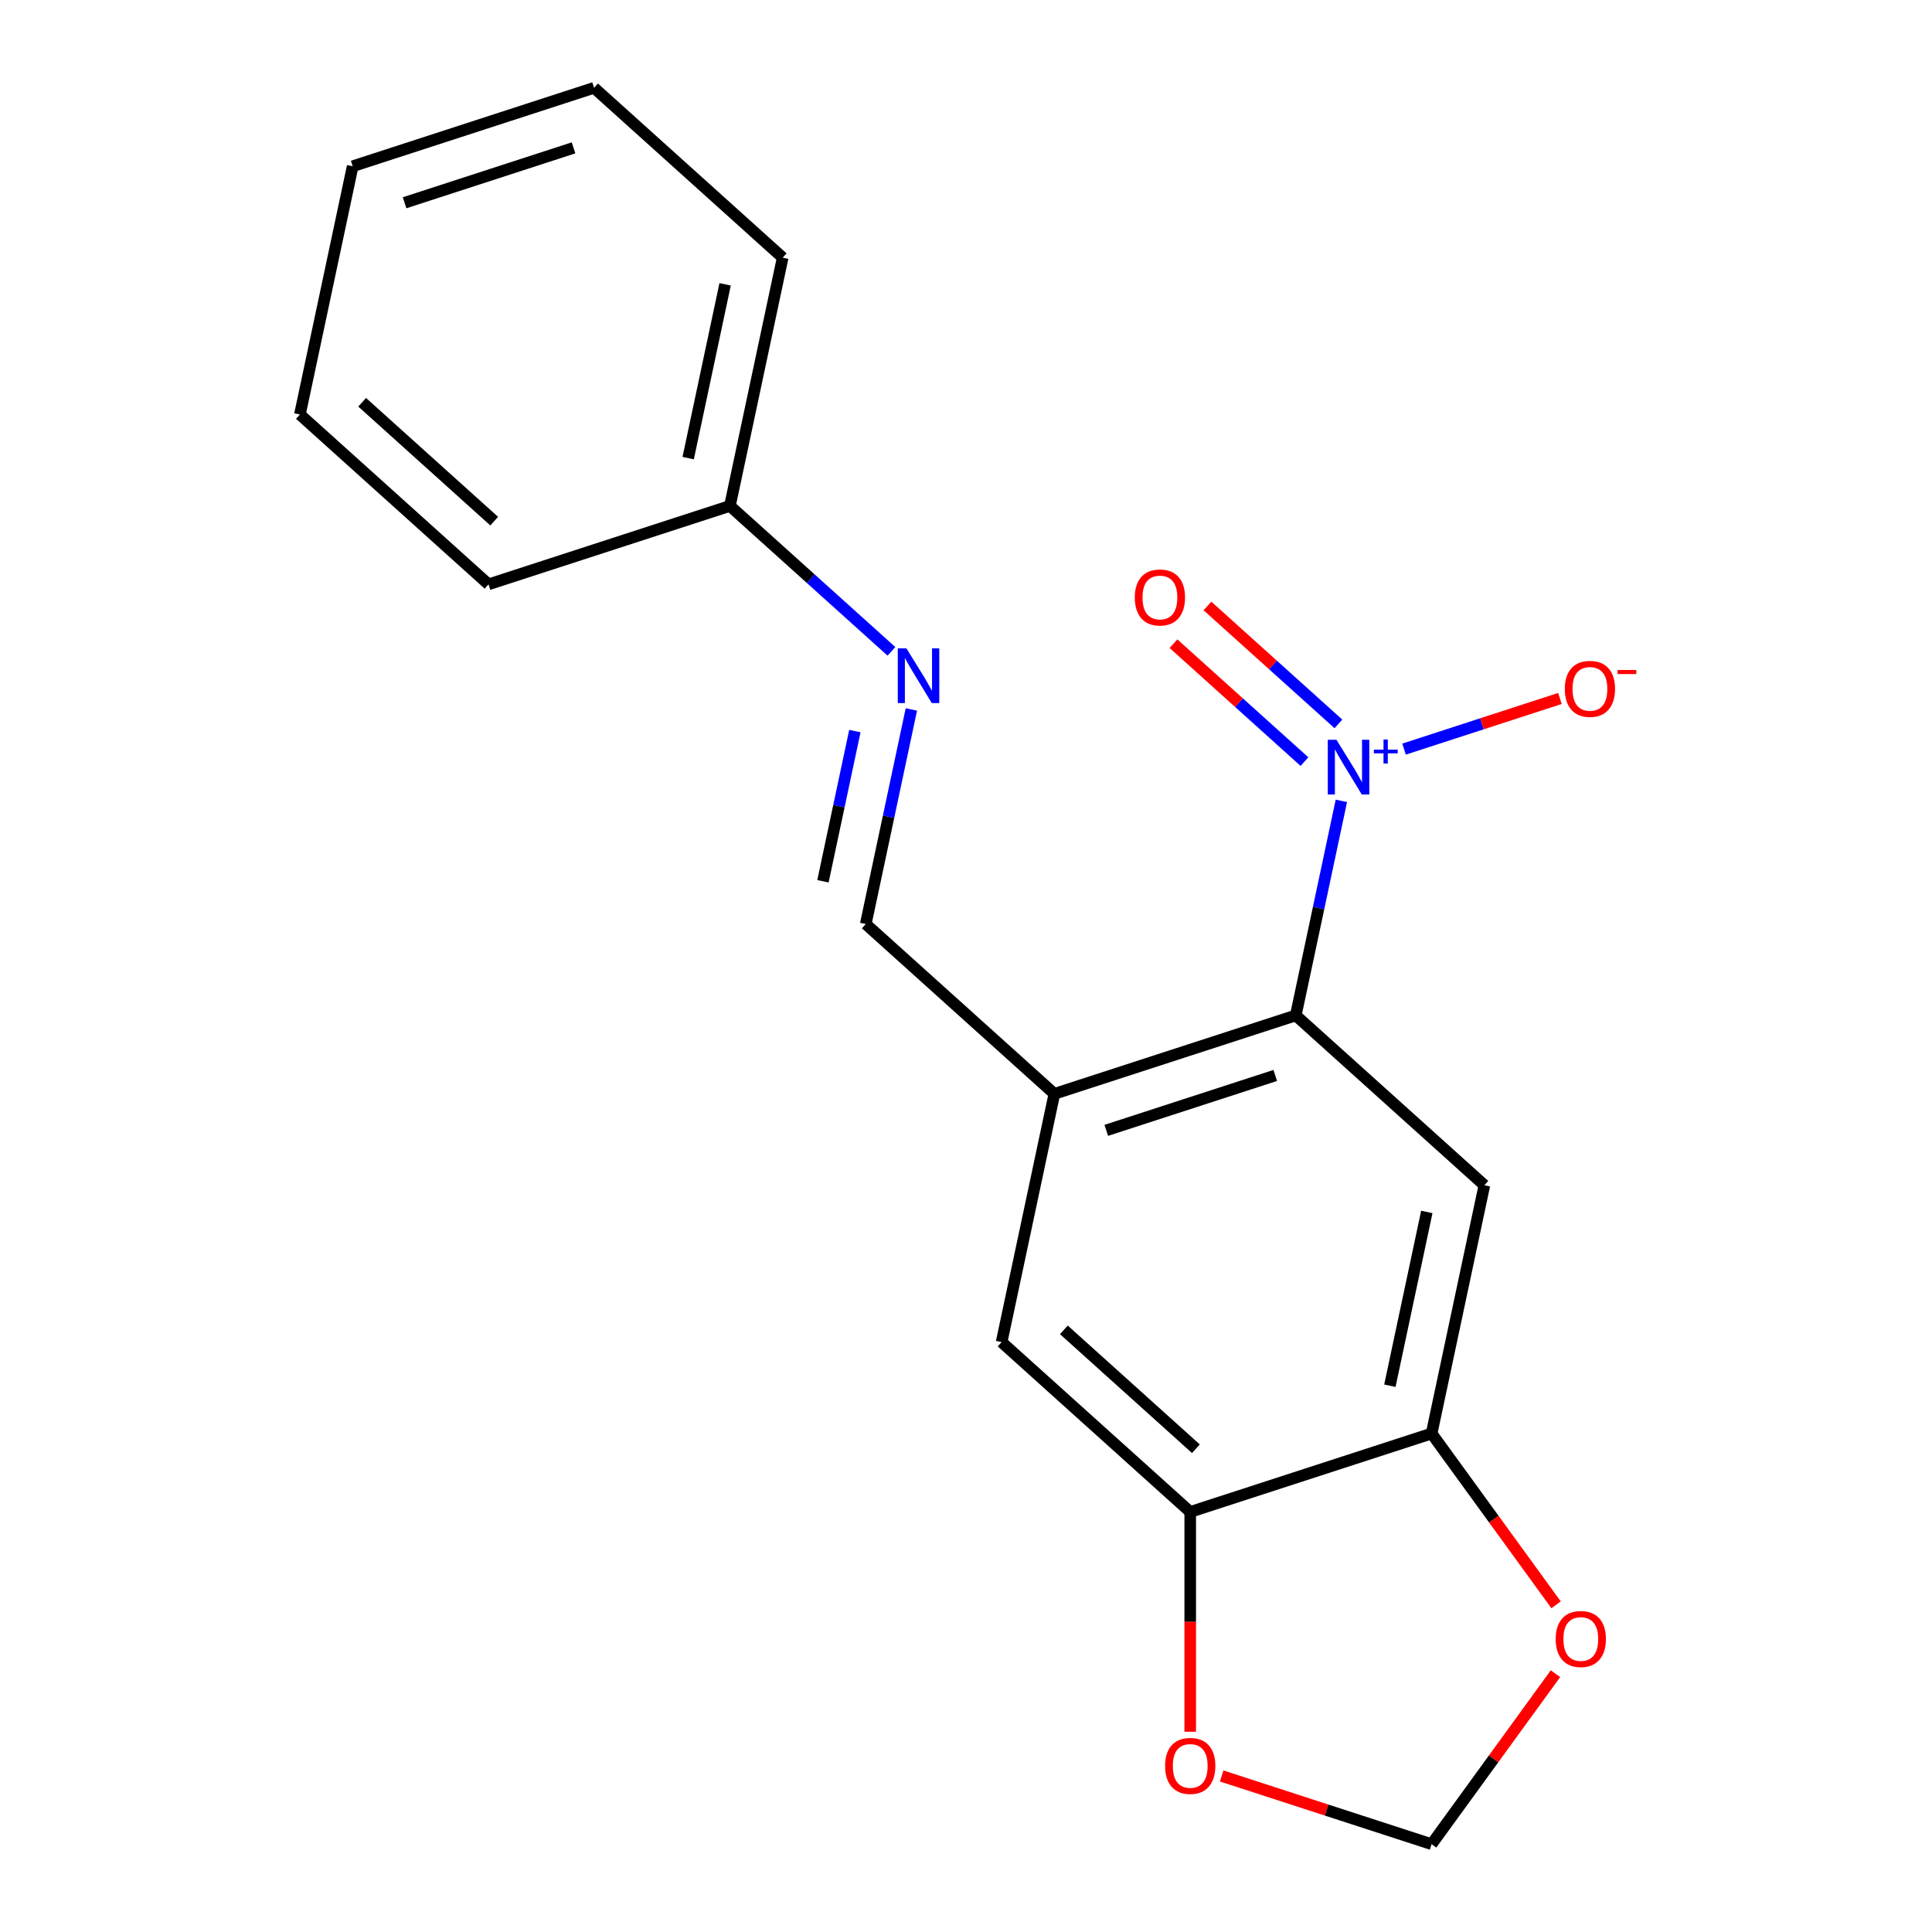 <?xml version='1.0' encoding='iso-8859-1'?>
<svg version='1.1' baseProfile='full'
              xmlns='http://www.w3.org/2000/svg'
                      xmlns:rdkit='http://www.rdkit.org/xml'
                      xmlns:xlink='http://www.w3.org/1999/xlink'
                  xml:space='preserve'
width='1000px' height='1000px' viewBox='0 0 1000 1000'>
<!-- END OF HEADER -->
<rect style='opacity:1.0;fill:#FFFFFF;stroke:none' width='1000' height='1000' x='0' y='0'> </rect>
<path class='bond-0' d='M 694.293,414.519 L 682.49,470.047' style='fill:none;fill-rule:evenodd;stroke:#0000FF;stroke-width:6px;stroke-linecap:butt;stroke-linejoin:miter;stroke-opacity:1' />
<path class='bond-0' d='M 682.49,470.047 L 670.687,525.575' style='fill:none;fill-rule:evenodd;stroke:#000000;stroke-width:6px;stroke-linecap:butt;stroke-linejoin:miter;stroke-opacity:1' />
<path class='bond-8' d='M 726.73,387.74 L 767.071,374.632' style='fill:none;fill-rule:evenodd;stroke:#0000FF;stroke-width:6px;stroke-linecap:butt;stroke-linejoin:miter;stroke-opacity:1' />
<path class='bond-8' d='M 767.071,374.632 L 807.413,361.524' style='fill:none;fill-rule:evenodd;stroke:#FF0000;stroke-width:6px;stroke-linecap:butt;stroke-linejoin:miter;stroke-opacity:1' />
<path class='bond-11' d='M 692.767,374.684 L 658.871,344.164' style='fill:none;fill-rule:evenodd;stroke:#0000FF;stroke-width:6px;stroke-linecap:butt;stroke-linejoin:miter;stroke-opacity:1' />
<path class='bond-11' d='M 658.871,344.164 L 624.975,313.644' style='fill:none;fill-rule:evenodd;stroke:#FF0000;stroke-width:6px;stroke-linecap:butt;stroke-linejoin:miter;stroke-opacity:1' />
<path class='bond-11' d='M 675.186,394.21 L 641.29,363.69' style='fill:none;fill-rule:evenodd;stroke:#0000FF;stroke-width:6px;stroke-linecap:butt;stroke-linejoin:miter;stroke-opacity:1' />
<path class='bond-11' d='M 641.29,363.69 L 607.394,333.17' style='fill:none;fill-rule:evenodd;stroke:#FF0000;stroke-width:6px;stroke-linecap:butt;stroke-linejoin:miter;stroke-opacity:1' />
<path class='bond-1' d='M 670.687,525.575 L 545.745,566.171' style='fill:none;fill-rule:evenodd;stroke:#000000;stroke-width:6px;stroke-linecap:butt;stroke-linejoin:miter;stroke-opacity:1' />
<path class='bond-1' d='M 660.065,556.653 L 572.605,585.07' style='fill:none;fill-rule:evenodd;stroke:#000000;stroke-width:6px;stroke-linecap:butt;stroke-linejoin:miter;stroke-opacity:1' />
<path class='bond-2' d='M 670.687,525.575 L 768.315,613.48' style='fill:none;fill-rule:evenodd;stroke:#000000;stroke-width:6px;stroke-linecap:butt;stroke-linejoin:miter;stroke-opacity:1' />
<path class='bond-5' d='M 545.745,566.171 L 448.116,478.267' style='fill:none;fill-rule:evenodd;stroke:#000000;stroke-width:6px;stroke-linecap:butt;stroke-linejoin:miter;stroke-opacity:1' />
<path class='bond-6' d='M 545.745,566.171 L 518.431,694.673' style='fill:none;fill-rule:evenodd;stroke:#000000;stroke-width:6px;stroke-linecap:butt;stroke-linejoin:miter;stroke-opacity:1' />
<path class='bond-3' d='M 768.315,613.48 L 741.001,741.981' style='fill:none;fill-rule:evenodd;stroke:#000000;stroke-width:6px;stroke-linecap:butt;stroke-linejoin:miter;stroke-opacity:1' />
<path class='bond-3' d='M 738.518,627.293 L 719.398,717.243' style='fill:none;fill-rule:evenodd;stroke:#000000;stroke-width:6px;stroke-linecap:butt;stroke-linejoin:miter;stroke-opacity:1' />
<path class='bond-4' d='M 741.001,741.981 L 616.059,782.577' style='fill:none;fill-rule:evenodd;stroke:#000000;stroke-width:6px;stroke-linecap:butt;stroke-linejoin:miter;stroke-opacity:1' />
<path class='bond-9' d='M 741.001,741.981 L 773.215,786.32' style='fill:none;fill-rule:evenodd;stroke:#000000;stroke-width:6px;stroke-linecap:butt;stroke-linejoin:miter;stroke-opacity:1' />
<path class='bond-9' d='M 773.215,786.32 L 805.429,830.659' style='fill:none;fill-rule:evenodd;stroke:#FF0000;stroke-width:6px;stroke-linecap:butt;stroke-linejoin:miter;stroke-opacity:1' />
<path class='bond-10' d='M 616.059,782.577 L 616.059,839.461' style='fill:none;fill-rule:evenodd;stroke:#000000;stroke-width:6px;stroke-linecap:butt;stroke-linejoin:miter;stroke-opacity:1' />
<path class='bond-10' d='M 616.059,839.461 L 616.059,896.345' style='fill:none;fill-rule:evenodd;stroke:#FF0000;stroke-width:6px;stroke-linecap:butt;stroke-linejoin:miter;stroke-opacity:1' />
<path class='bond-19' d='M 616.059,782.577 L 518.431,694.673' style='fill:none;fill-rule:evenodd;stroke:#000000;stroke-width:6px;stroke-linecap:butt;stroke-linejoin:miter;stroke-opacity:1' />
<path class='bond-19' d='M 618.996,749.866 L 550.656,688.333' style='fill:none;fill-rule:evenodd;stroke:#000000;stroke-width:6px;stroke-linecap:butt;stroke-linejoin:miter;stroke-opacity:1' />
<path class='bond-7' d='M 448.116,478.267 L 459.919,422.738' style='fill:none;fill-rule:evenodd;stroke:#000000;stroke-width:6px;stroke-linecap:butt;stroke-linejoin:miter;stroke-opacity:1' />
<path class='bond-7' d='M 459.919,422.738 L 471.722,367.21' style='fill:none;fill-rule:evenodd;stroke:#0000FF;stroke-width:6px;stroke-linecap:butt;stroke-linejoin:miter;stroke-opacity:1' />
<path class='bond-7' d='M 425.957,456.145 L 434.219,417.275' style='fill:none;fill-rule:evenodd;stroke:#000000;stroke-width:6px;stroke-linecap:butt;stroke-linejoin:miter;stroke-opacity:1' />
<path class='bond-7' d='M 434.219,417.275 L 442.481,378.406' style='fill:none;fill-rule:evenodd;stroke:#0000FF;stroke-width:6px;stroke-linecap:butt;stroke-linejoin:miter;stroke-opacity:1' />
<path class='bond-13' d='M 461.406,337.138 L 419.604,299.499' style='fill:none;fill-rule:evenodd;stroke:#0000FF;stroke-width:6px;stroke-linecap:butt;stroke-linejoin:miter;stroke-opacity:1' />
<path class='bond-13' d='M 419.604,299.499 L 377.802,261.861' style='fill:none;fill-rule:evenodd;stroke:#000000;stroke-width:6px;stroke-linecap:butt;stroke-linejoin:miter;stroke-opacity:1' />
<path class='bond-12' d='M 805.11,866.308 L 773.055,910.427' style='fill:none;fill-rule:evenodd;stroke:#FF0000;stroke-width:6px;stroke-linecap:butt;stroke-linejoin:miter;stroke-opacity:1' />
<path class='bond-12' d='M 773.055,910.427 L 741.001,954.545' style='fill:none;fill-rule:evenodd;stroke:#000000;stroke-width:6px;stroke-linecap:butt;stroke-linejoin:miter;stroke-opacity:1' />
<path class='bond-20' d='M 632.343,919.24 L 686.672,936.893' style='fill:none;fill-rule:evenodd;stroke:#FF0000;stroke-width:6px;stroke-linecap:butt;stroke-linejoin:miter;stroke-opacity:1' />
<path class='bond-20' d='M 686.672,936.893 L 741.001,954.545' style='fill:none;fill-rule:evenodd;stroke:#000000;stroke-width:6px;stroke-linecap:butt;stroke-linejoin:miter;stroke-opacity:1' />
<path class='bond-14' d='M 377.802,261.861 L 405.115,133.359' style='fill:none;fill-rule:evenodd;stroke:#000000;stroke-width:6px;stroke-linecap:butt;stroke-linejoin:miter;stroke-opacity:1' />
<path class='bond-14' d='M 356.199,237.123 L 375.318,147.172' style='fill:none;fill-rule:evenodd;stroke:#000000;stroke-width:6px;stroke-linecap:butt;stroke-linejoin:miter;stroke-opacity:1' />
<path class='bond-15' d='M 377.802,261.861 L 252.86,302.457' style='fill:none;fill-rule:evenodd;stroke:#000000;stroke-width:6px;stroke-linecap:butt;stroke-linejoin:miter;stroke-opacity:1' />
<path class='bond-16' d='M 405.115,133.359 L 307.487,45.455' style='fill:none;fill-rule:evenodd;stroke:#000000;stroke-width:6px;stroke-linecap:butt;stroke-linejoin:miter;stroke-opacity:1' />
<path class='bond-17' d='M 252.86,302.457 L 155.231,214.552' style='fill:none;fill-rule:evenodd;stroke:#000000;stroke-width:6px;stroke-linecap:butt;stroke-linejoin:miter;stroke-opacity:1' />
<path class='bond-17' d='M 255.796,269.745 L 187.457,208.212' style='fill:none;fill-rule:evenodd;stroke:#000000;stroke-width:6px;stroke-linecap:butt;stroke-linejoin:miter;stroke-opacity:1' />
<path class='bond-21' d='M 307.487,45.455 L 182.545,86.051' style='fill:none;fill-rule:evenodd;stroke:#000000;stroke-width:6px;stroke-linecap:butt;stroke-linejoin:miter;stroke-opacity:1' />
<path class='bond-21' d='M 296.865,76.532 L 209.406,104.95' style='fill:none;fill-rule:evenodd;stroke:#000000;stroke-width:6px;stroke-linecap:butt;stroke-linejoin:miter;stroke-opacity:1' />
<path class='bond-18' d='M 155.231,214.552 L 182.545,86.051' style='fill:none;fill-rule:evenodd;stroke:#000000;stroke-width:6px;stroke-linecap:butt;stroke-linejoin:miter;stroke-opacity:1' />
<path  class='atom-0' d='M 691.74 382.914
L 701.02 397.914
Q 701.94 399.394, 703.42 402.074
Q 704.9 404.754, 704.98 404.914
L 704.98 382.914
L 708.74 382.914
L 708.74 411.234
L 704.86 411.234
L 694.9 394.834
Q 693.74 392.914, 692.5 390.714
Q 691.3 388.514, 690.94 387.834
L 690.94 411.234
L 687.26 411.234
L 687.26 382.914
L 691.74 382.914
' fill='#0000FF'/>
<path  class='atom-0' d='M 711.116 388.019
L 716.106 388.019
L 716.106 382.765
L 718.324 382.765
L 718.324 388.019
L 723.445 388.019
L 723.445 389.92
L 718.324 389.92
L 718.324 395.2
L 716.106 395.2
L 716.106 389.92
L 711.116 389.92
L 711.116 388.019
' fill='#0000FF'/>
<path  class='atom-8' d='M 469.17 335.605
L 478.45 350.605
Q 479.37 352.085, 480.85 354.765
Q 482.33 357.445, 482.41 357.605
L 482.41 335.605
L 486.17 335.605
L 486.17 363.925
L 482.29 363.925
L 472.33 347.525
Q 471.17 345.605, 469.93 343.405
Q 468.73 341.205, 468.37 340.525
L 468.37 363.925
L 464.69 363.925
L 464.69 335.605
L 469.17 335.605
' fill='#0000FF'/>
<path  class='atom-9' d='M 809.942 356.558
Q 809.942 349.758, 813.302 345.958
Q 816.662 342.158, 822.942 342.158
Q 829.222 342.158, 832.582 345.958
Q 835.942 349.758, 835.942 356.558
Q 835.942 363.438, 832.542 367.358
Q 829.142 371.238, 822.942 371.238
Q 816.702 371.238, 813.302 367.358
Q 809.942 363.478, 809.942 356.558
M 822.942 368.038
Q 827.262 368.038, 829.582 365.158
Q 831.942 362.238, 831.942 356.558
Q 831.942 350.998, 829.582 348.198
Q 827.262 345.358, 822.942 345.358
Q 818.622 345.358, 816.262 348.158
Q 813.942 350.958, 813.942 356.558
Q 813.942 362.278, 816.262 365.158
Q 818.622 368.038, 822.942 368.038
' fill='#FF0000'/>
<path  class='atom-9' d='M 837.262 346.781
L 846.951 346.781
L 846.951 348.893
L 837.262 348.893
L 837.262 346.781
' fill='#FF0000'/>
<path  class='atom-10' d='M 805.22 848.343
Q 805.22 841.543, 808.58 837.743
Q 811.94 833.943, 818.22 833.943
Q 824.5 833.943, 827.86 837.743
Q 831.22 841.543, 831.22 848.343
Q 831.22 855.223, 827.82 859.143
Q 824.42 863.023, 818.22 863.023
Q 811.98 863.023, 808.58 859.143
Q 805.22 855.263, 805.22 848.343
M 818.22 859.823
Q 822.54 859.823, 824.86 856.943
Q 827.22 854.023, 827.22 848.343
Q 827.22 842.783, 824.86 839.983
Q 822.54 837.143, 818.22 837.143
Q 813.9 837.143, 811.54 839.943
Q 809.22 842.743, 809.22 848.343
Q 809.22 854.063, 811.54 856.943
Q 813.9 859.823, 818.22 859.823
' fill='#FF0000'/>
<path  class='atom-11' d='M 603.059 914.029
Q 603.059 907.229, 606.419 903.429
Q 609.779 899.629, 616.059 899.629
Q 622.339 899.629, 625.699 903.429
Q 629.059 907.229, 629.059 914.029
Q 629.059 920.909, 625.659 924.829
Q 622.259 928.709, 616.059 928.709
Q 609.819 928.709, 606.419 924.829
Q 603.059 920.949, 603.059 914.029
M 616.059 925.509
Q 620.379 925.509, 622.699 922.629
Q 625.059 919.709, 625.059 914.029
Q 625.059 908.469, 622.699 905.669
Q 620.379 902.829, 616.059 902.829
Q 611.739 902.829, 609.379 905.629
Q 607.059 908.429, 607.059 914.029
Q 607.059 919.749, 609.379 922.629
Q 611.739 925.509, 616.059 925.509
' fill='#FF0000'/>
<path  class='atom-12' d='M 587.372 309.249
Q 587.372 302.449, 590.732 298.649
Q 594.092 294.849, 600.372 294.849
Q 606.652 294.849, 610.012 298.649
Q 613.372 302.449, 613.372 309.249
Q 613.372 316.129, 609.972 320.049
Q 606.572 323.929, 600.372 323.929
Q 594.132 323.929, 590.732 320.049
Q 587.372 316.169, 587.372 309.249
M 600.372 320.729
Q 604.692 320.729, 607.012 317.849
Q 609.372 314.929, 609.372 309.249
Q 609.372 303.689, 607.012 300.889
Q 604.692 298.049, 600.372 298.049
Q 596.052 298.049, 593.692 300.849
Q 591.372 303.649, 591.372 309.249
Q 591.372 314.969, 593.692 317.849
Q 596.052 320.729, 600.372 320.729
' fill='#FF0000'/>
</svg>
